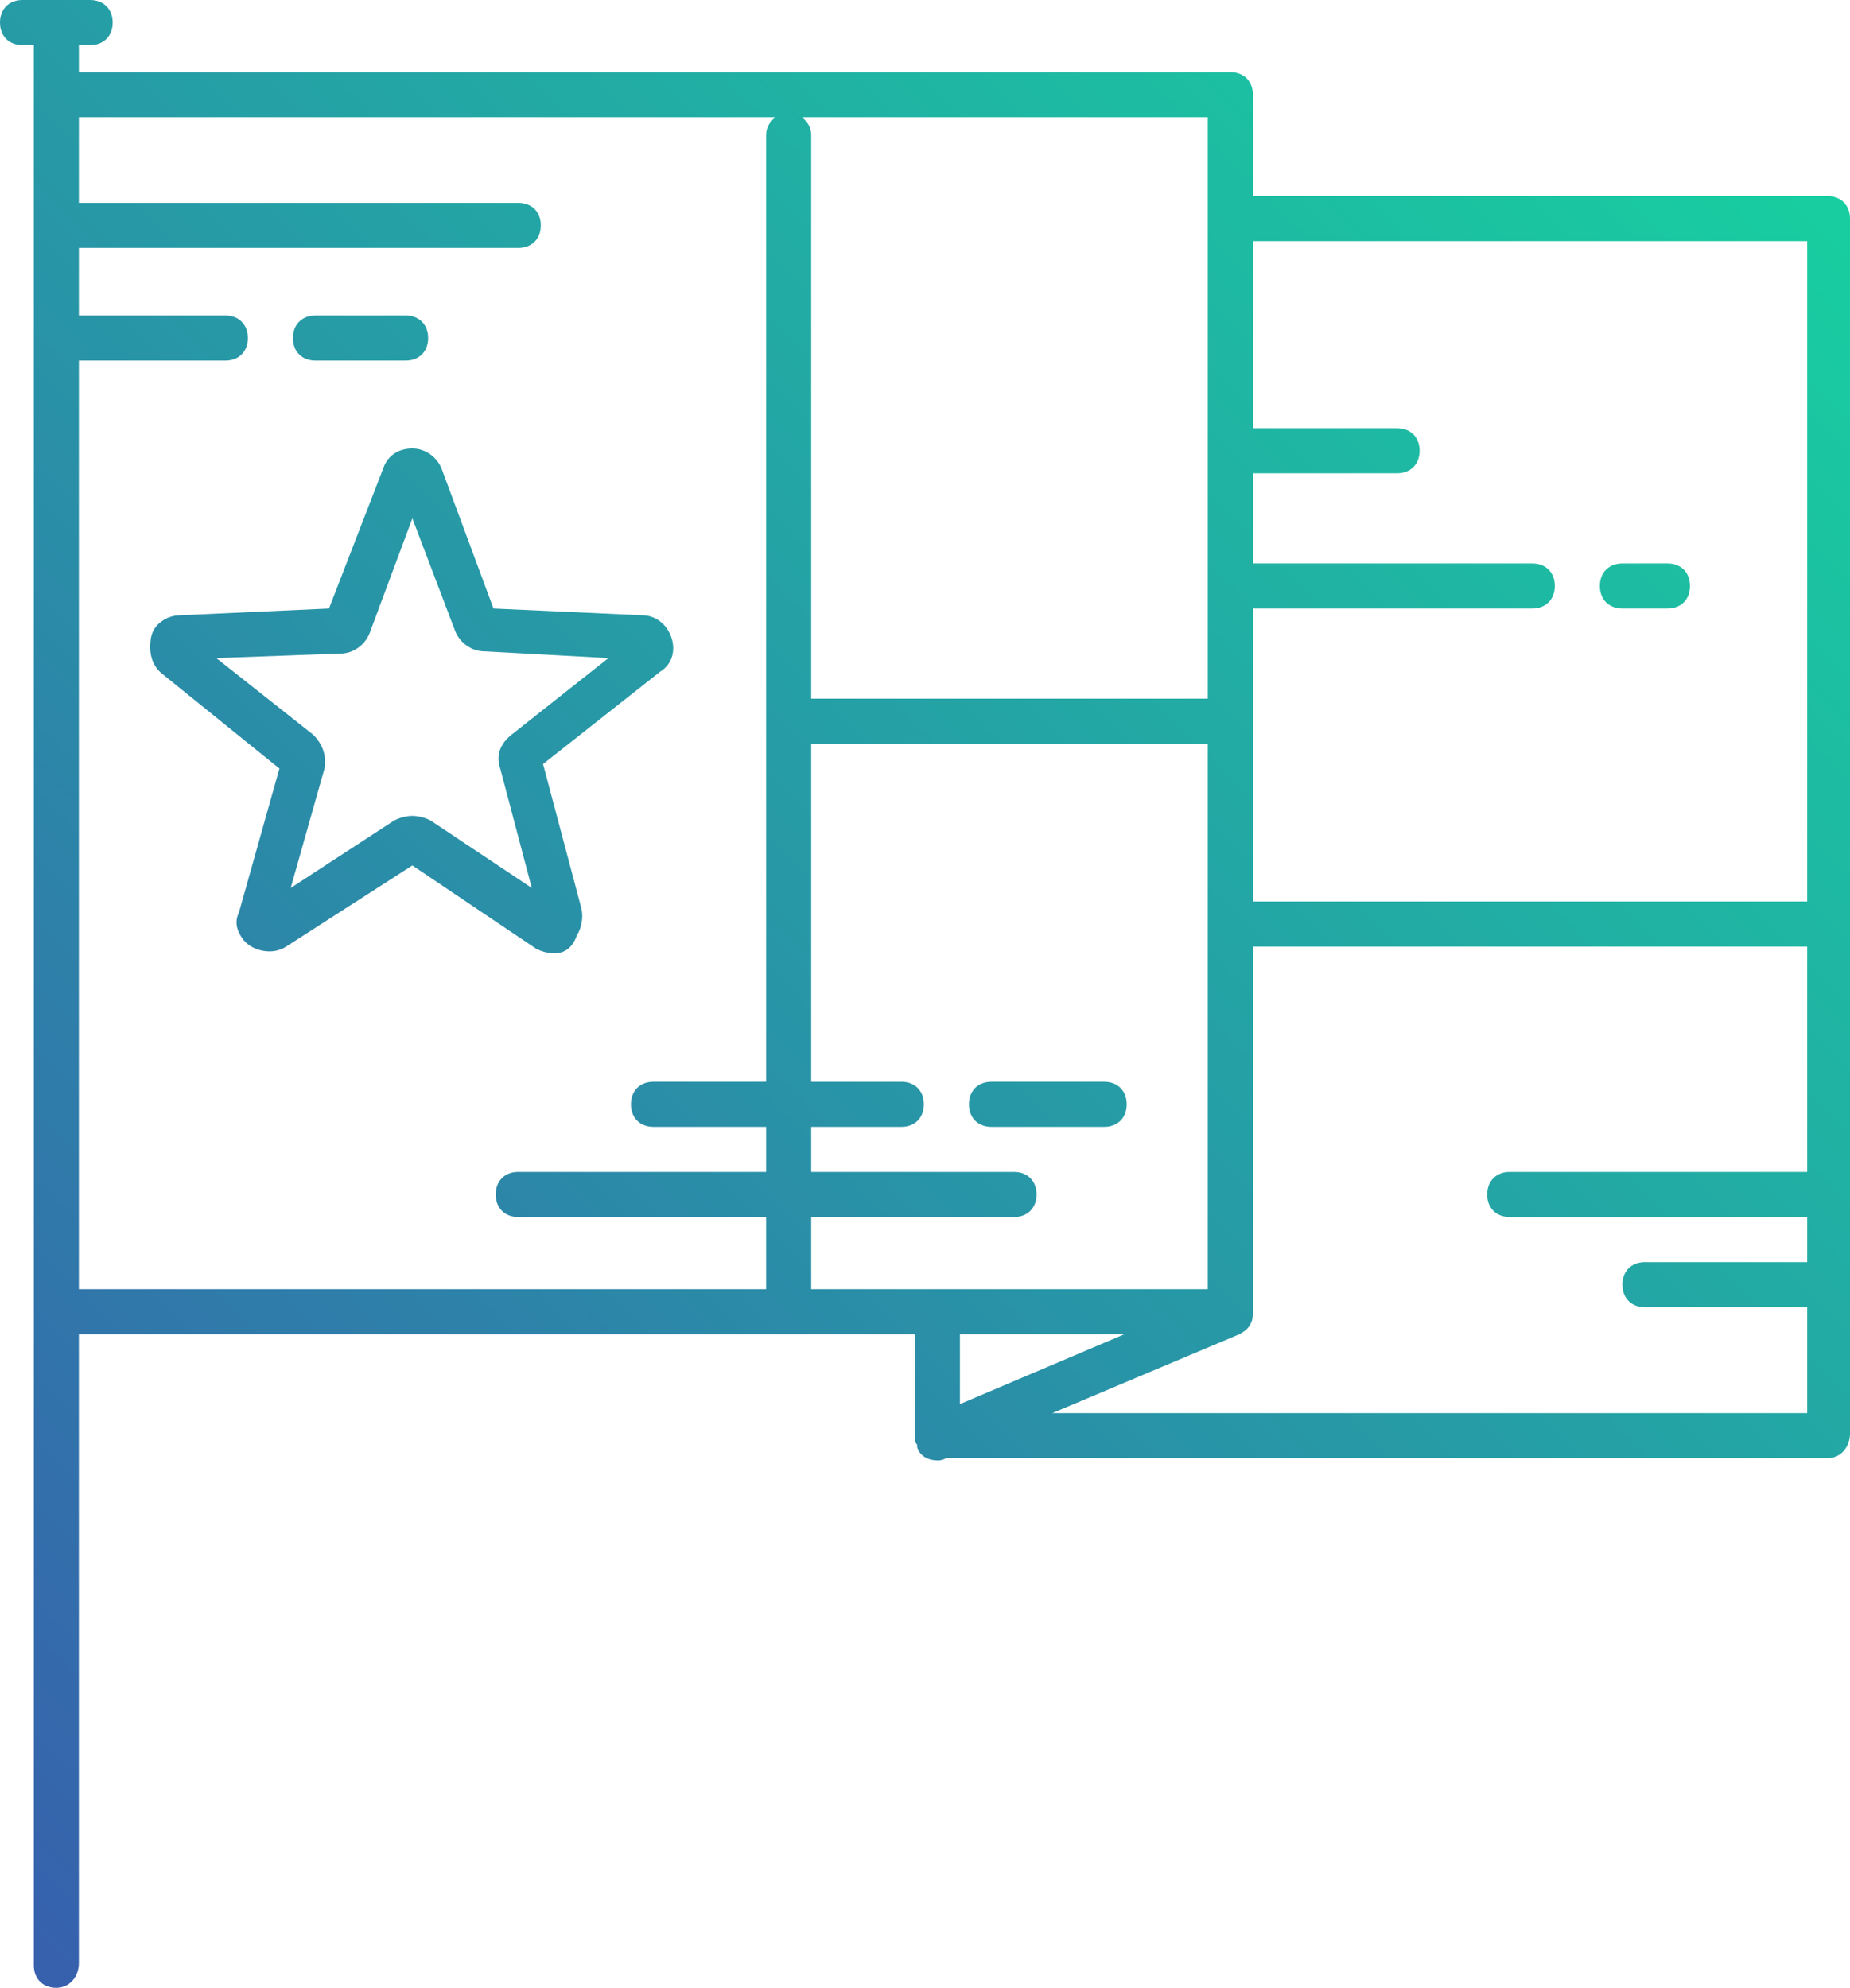 <?xml version="1.0" encoding="utf-8"?>
<!-- Generator: Adobe Illustrator 22.0.1, SVG Export Plug-In . SVG Version: 6.00 Build 0)  -->
<svg version="1.1" id="Layer_1" xmlns="http://www.w3.org/2000/svg" xmlns:xlink="http://www.w3.org/1999/xlink" x="0px" y="0px"
	 viewBox="0 0 82.1 88.2" style="enable-background:new 0 0 82.1 88.2;" xml:space="preserve">
<style type="text/css">
	.st0{fill:url(#SVGID_1_);}
	.st1{fill:url(#SVGID_2_);}
	.st2{fill:url(#SVGID_3_);}
	.st3{fill:url(#SVGID_4_);}
	.st4{fill:url(#SVGID_5_);}
	.st5{fill:#18CEA0;}
	.st6{fill:url(#SVGID_6_);}
	.st7{fill:url(#SVGID_7_);}
	.st8{fill:url(#SVGID_8_);}
	.st9{fill:url(#SVGID_9_);}
	.st10{fill:#FFFFFF;}
	.st11{fill:#1959CF;}
</style>
<linearGradient id="SVGID_1_" gradientUnits="userSpaceOnUse" x1="-6.387" y1="79.763" x2="73.113" y2="0.263">
	<stop  offset="0" style="stop-color:#3760AD"/>
	<stop  offset="1" style="stop-color:#18CEA0"/>
</linearGradient>
<path class="st0" d="M81.1,8.7H55.6V4.2c0-0.6-0.4-1-1-1H3.5V2H4c0.6,0,1-0.4,1-1c0-0.6-0.4-1-1-1H1C0.4,0,0,0.4,0,1
	c0,0.6,0.4,1,1,1h0.5v85.2c0,0.6,0.4,1,1,1c0.6,0,1-0.5,1-1.1V59.2h37.1v4.5c0,0.2,0,0.3,0.1,0.4c0,0,0,0,0,0.1
	c0.1,0.4,0.5,0.6,0.9,0.6c0.1,0,0.2,0,0.4-0.1h39.1c0.6,0,1-0.5,1-1.1V9.7C82.1,9.1,81.7,8.7,81.1,8.7z M80.2,10.7V40H55.6V27H68
	c0.6,0,1-0.4,1-1c0-0.6-0.4-1-1-1H55.6v-4H62c0.6,0,1-0.4,1-1c0-0.6-0.4-1-1-1h-6.4v-8.3H80.2z M36,57.2V54h9c0.6,0,1-0.4,1-1
	c0-0.6-0.4-1-1-1h-9v-2h4c0.6,0,1-0.4,1-1c0-0.6-0.4-1-1-1h-4V33h17.6v24.2H36z M53.6,31H36V6c0-0.4-0.2-0.6-0.4-0.8h18V31z M3.5,16
	H10c0.6,0,1-0.4,1-1c0-0.6-0.4-1-1-1H3.5v-3H23c0.6,0,1-0.4,1-1c0-0.6-0.4-1-1-1H3.5V5.2h30.9C34.2,5.4,34,5.6,34,6v42h-5
	c-0.6,0-1,0.4-1,1c0,0.6,0.4,1,1,1h5v2H23c-0.6,0-1,0.4-1,1c0,0.6,0.4,1,1,1h11v3.2H3.5V16z M49.9,59.2l-7.3,3.1v-3.1H49.9z
	 M46.7,62.7l8.3-3.5c0.4-0.2,0.6-0.5,0.6-0.9c0-0.1,0-0.1,0-0.2V42h24.6v10c-0.1,0-0.1,0-0.2,0H67c-0.6,0-1,0.4-1,1c0,0.6,0.4,1,1,1
	h13c0.1,0,0.1,0,0.2,0V56c-0.1,0-0.1,0-0.2,0h-7c-0.6,0-1,0.4-1,1c0,0.6,0.4,1,1,1h7c0.1,0,0.1,0,0.2,0v4.7H46.7z M24.6,42.3
	c0.4,0,0.8-0.2,1-0.8c0.2-0.3,0.3-0.8,0.2-1.2l-1.7-6.4l5.2-4.1c0.5-0.3,0.7-0.9,0.5-1.5s-0.7-1-1.3-1L21.9,27l-2.3-6.2
	c-0.2-0.5-0.7-0.9-1.3-0.9s-1.1,0.3-1.3,0.9L14.6,27L8,27.3c-0.6,0-1.2,0.4-1.3,1c-0.1,0.6,0,1.2,0.5,1.6l5.2,4.2l-1.8,6.4
	c-0.2,0.4-0.1,0.8,0.2,1.2c0.4,0.5,1.3,0.7,1.9,0.3l5.6-3.6l5.5,3.7C24,42.2,24.3,42.3,24.6,42.3z M19.1,36.4
	c-0.2-0.1-0.5-0.2-0.8-0.2s-0.6,0.1-0.8,0.2l-4.6,3l1.5-5.3c0.1-0.6-0.1-1.1-0.5-1.5l-4.3-3.4l5.5-0.2c0.6,0,1.1-0.4,1.3-0.9
	l1.9-5.1l1.9,5c0.2,0.5,0.7,0.9,1.3,0.9l5.5,0.3l-4.3,3.4c-0.5,0.4-0.7,0.9-0.5,1.5l1.4,5.3L19.1,36.4z M13,15c0-0.6,0.4-1,1-1h4
	c0.6,0,1,0.4,1,1c0,0.6-0.4,1-1,1h-4C13.4,16,13,15.6,13,15z M71,26c0-0.6,0.4-1,1-1h2c0.6,0,1,0.4,1,1c0,0.6-0.4,1-1,1h-2
	C71.4,27,71,26.6,71,26z M50,49c0,0.6-0.4,1-1,1h-5c-0.6,0-1-0.4-1-1c0-0.6,0.4-1,1-1h5C49.6,48,50,48.4,50,49z"/>
</svg>
